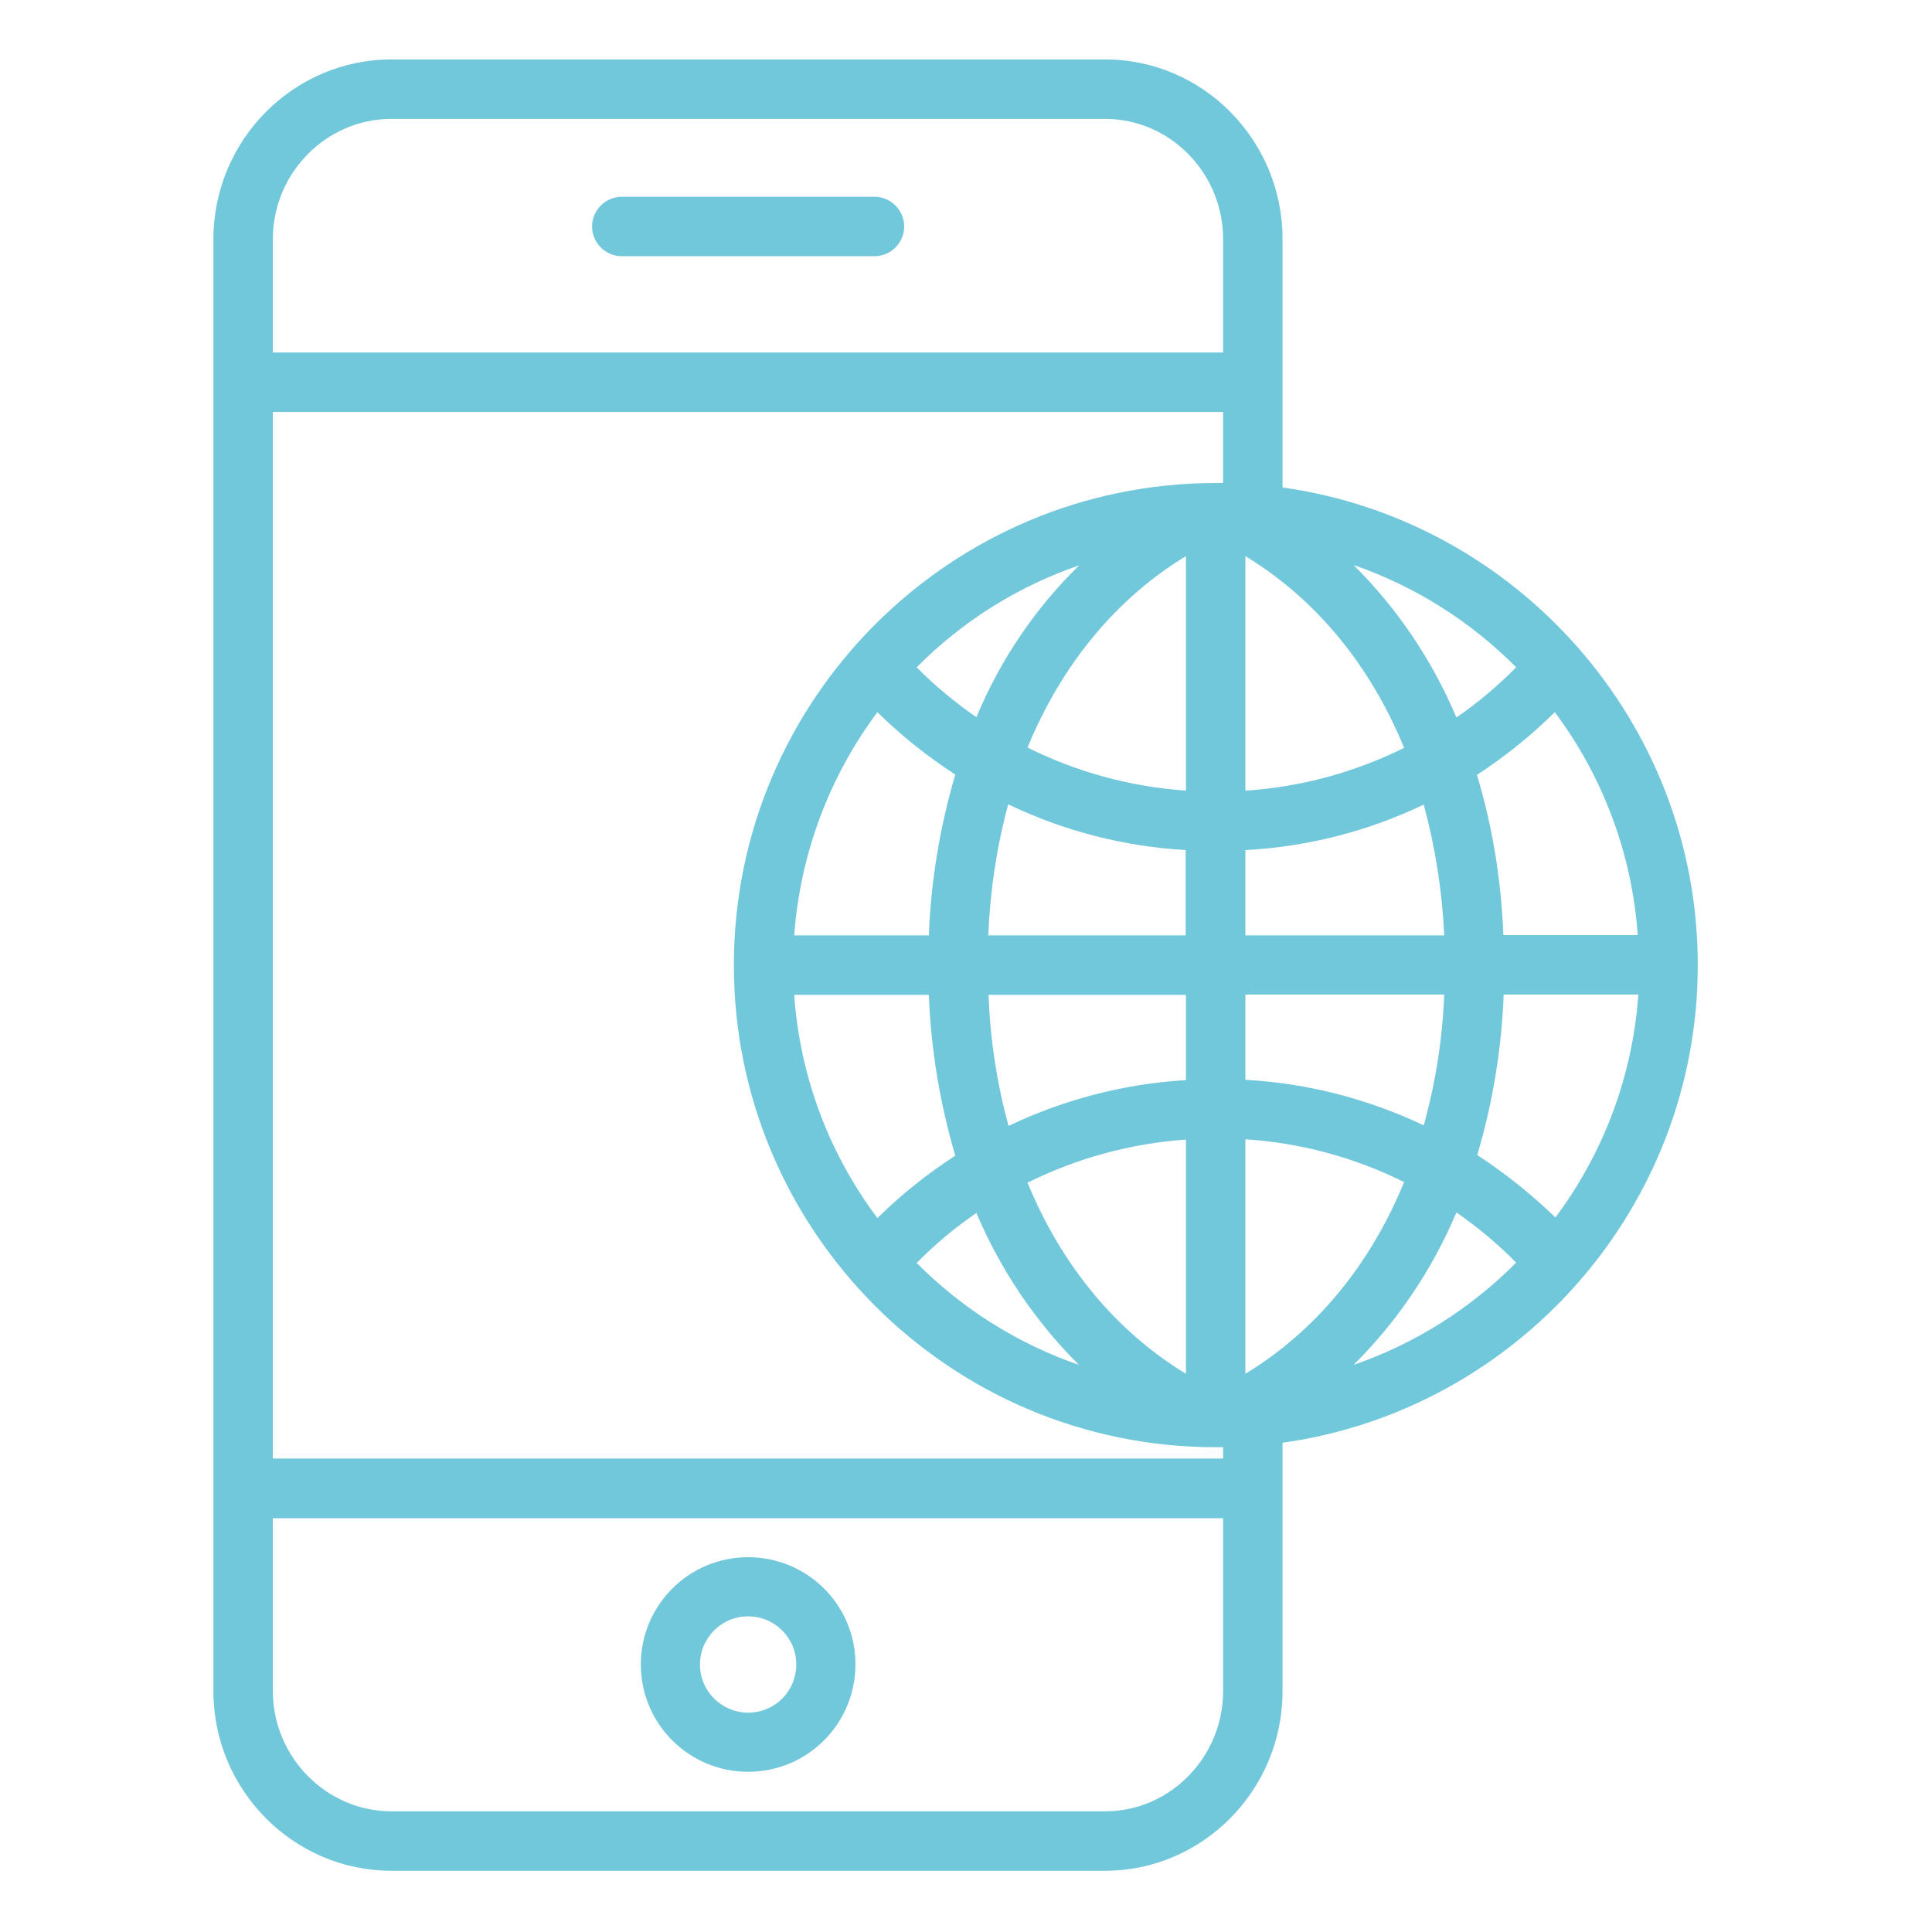 <?xml version="1.0" encoding="utf-8"?>
<!-- Generator: Adobe Illustrator 26.0.2, SVG Export Plug-In . SVG Version: 6.00 Build 0)  -->
<svg version="1.1" id="Warstwa_1" xmlns="http://www.w3.org/2000/svg" xmlns:xlink="http://www.w3.org/1999/xlink" x="0px" y="0px"
	 viewBox="0 0 650 650" style="enable-background:new 0 0 650 650;" xml:space="preserve">
<style type="text/css">
	.st0{fill:#72C8DB;}
</style>
<path class="st0" d="M209.2,86.2h85c5.5,0,10-4.5,10-10s-4.5-10-10-10h-85c-5.5,0-10,4.5-10,10S203.7,86.2,209.2,86.2z"/>
<path class="st0" d="M251.7,523.9c-20,0-36.1,16.2-36.1,36.1c0,20,16.2,36.1,36.1,36.1c20,0,36.1-16.2,36.1-36.1
	C287.9,540.1,271.7,523.9,251.7,523.9z M251.7,576.2c-8.9,0-16.2-7.2-16.2-16.2c0-8.9,7.2-16.2,16.2-16.2c8.9,0,16.2,7.2,16.2,16.2
	C267.9,569,260.7,576.2,251.7,576.2z"/>
<path class="st0" d="M431.5,164V80.4c0-33.1-26.6-60.4-59.7-60.4H131.7c-33.1,0-59.9,27.3-59.9,60.4V569c0,33.1,26.8,60.4,59.9,60.4
	h240.1c33,0,59.7-27.3,59.7-60.4v-83.6c78.7-11,139.7-78.9,139.7-160.7S510.1,175,431.5,164z M497,388.6c5.2-17.5,8.2-35.7,8.9-54
	h45.3c-1.9,27.2-11.6,53.2-27.9,75C515.2,401.8,506.4,394.7,497,388.6z M345.7,397.9c16.7-8.3,34.8-13.2,53.3-14.5v78.8
	C375.3,447.8,357.1,425.6,345.7,397.9z M399,363.4c-20.7,1.2-41,6.5-59.7,15.4c-3.9-14.4-6.2-29.2-6.7-44.1H399V363.4z M332.5,314.7
	c0.6-14.9,2.8-29.7,6.7-44.1c18.7,9,39,14.2,59.7,15.4v28.7H332.5z M399,187.1V266c-18.6-1.3-36.7-6.2-53.3-14.5
	C357.1,223.8,375.3,201.5,399,187.1z M419,286c20.8-1.1,41.2-6.3,60-15.3c3.9,14.4,6.2,29.1,6.9,44H419V286z M419,266v-78.9
	c23.7,14.4,42,36.7,53.4,64.5C455.7,259.9,437.6,264.8,419,266z M328.5,241.3c-7.2-5-14-10.6-20.1-16.8c15.4-15.5,34-27.2,54.7-34.3
	C348.2,204.7,336.5,222.1,328.5,241.3z M295.2,239.6c8,7.9,16.8,14.9,26.2,21c-5.2,17.6-8.2,35.8-8.9,54.1h-45.3
	C269.2,287.5,278.9,261.4,295.2,239.6L295.2,239.6z M312.5,334.7c0.7,18.3,3.7,36.5,8.9,54.1c-9.4,6.1-18.2,13.1-26.2,21
	c-16.4-21.8-26.1-47.9-28-75.1H312.5z M328.5,408.1c8.1,19.1,19.8,36.5,34.5,51.1c-20.6-7.1-39.3-18.9-54.6-34.3
	C314.5,418.7,321.2,413.1,328.5,408.1z M419,462.2v-78.9c18.6,1.2,36.7,6.1,53.4,14.4C461,425.5,442.7,447.8,419,462.2z M419,363.3
	v-28.7h66.9c-0.6,14.9-2.9,29.6-6.9,44C460.2,369.7,439.8,364.4,419,363.3z M505.8,314.7c-0.7-18.3-3.6-36.4-8.9-54
	c9.4-6.1,18.2-13.2,26.2-21.1c16.3,21.8,26,47.9,27.9,75H505.8z M510.1,224.5c-6.2,6.3-12.9,11.9-20.1,16.9
	c-8.1-19.2-19.8-36.6-34.6-51.3C476,197.2,494.7,209,510.1,224.5z M131.7,40h240.1c22,0,39.7,18.4,39.7,40.4v38.2H91.8V80.4
	C91.8,58.3,109.7,40,131.7,40z M371.8,609.4H131.7c-22,0-39.9-18.4-39.9-40.4v-58.2h319.7V569C411.5,591,393.8,609.4,371.8,609.4z
	 M411.5,490.7H91.8V138.6h319.7v23.9c0,0-1.6,0-2.4,0c-89.5,0-162.2,72.8-162.2,162.2c0,89.5,72.7,162.2,162.1,162.2
	c0.9,0,2.5,0,2.5,0V490.7z M455.4,459.2c14.8-14.7,26.5-32.1,34.6-51.3c7.2,5,14,10.7,20.1,16.9C494.7,440.3,476,452.1,455.4,459.2z
	"/>
</svg>
